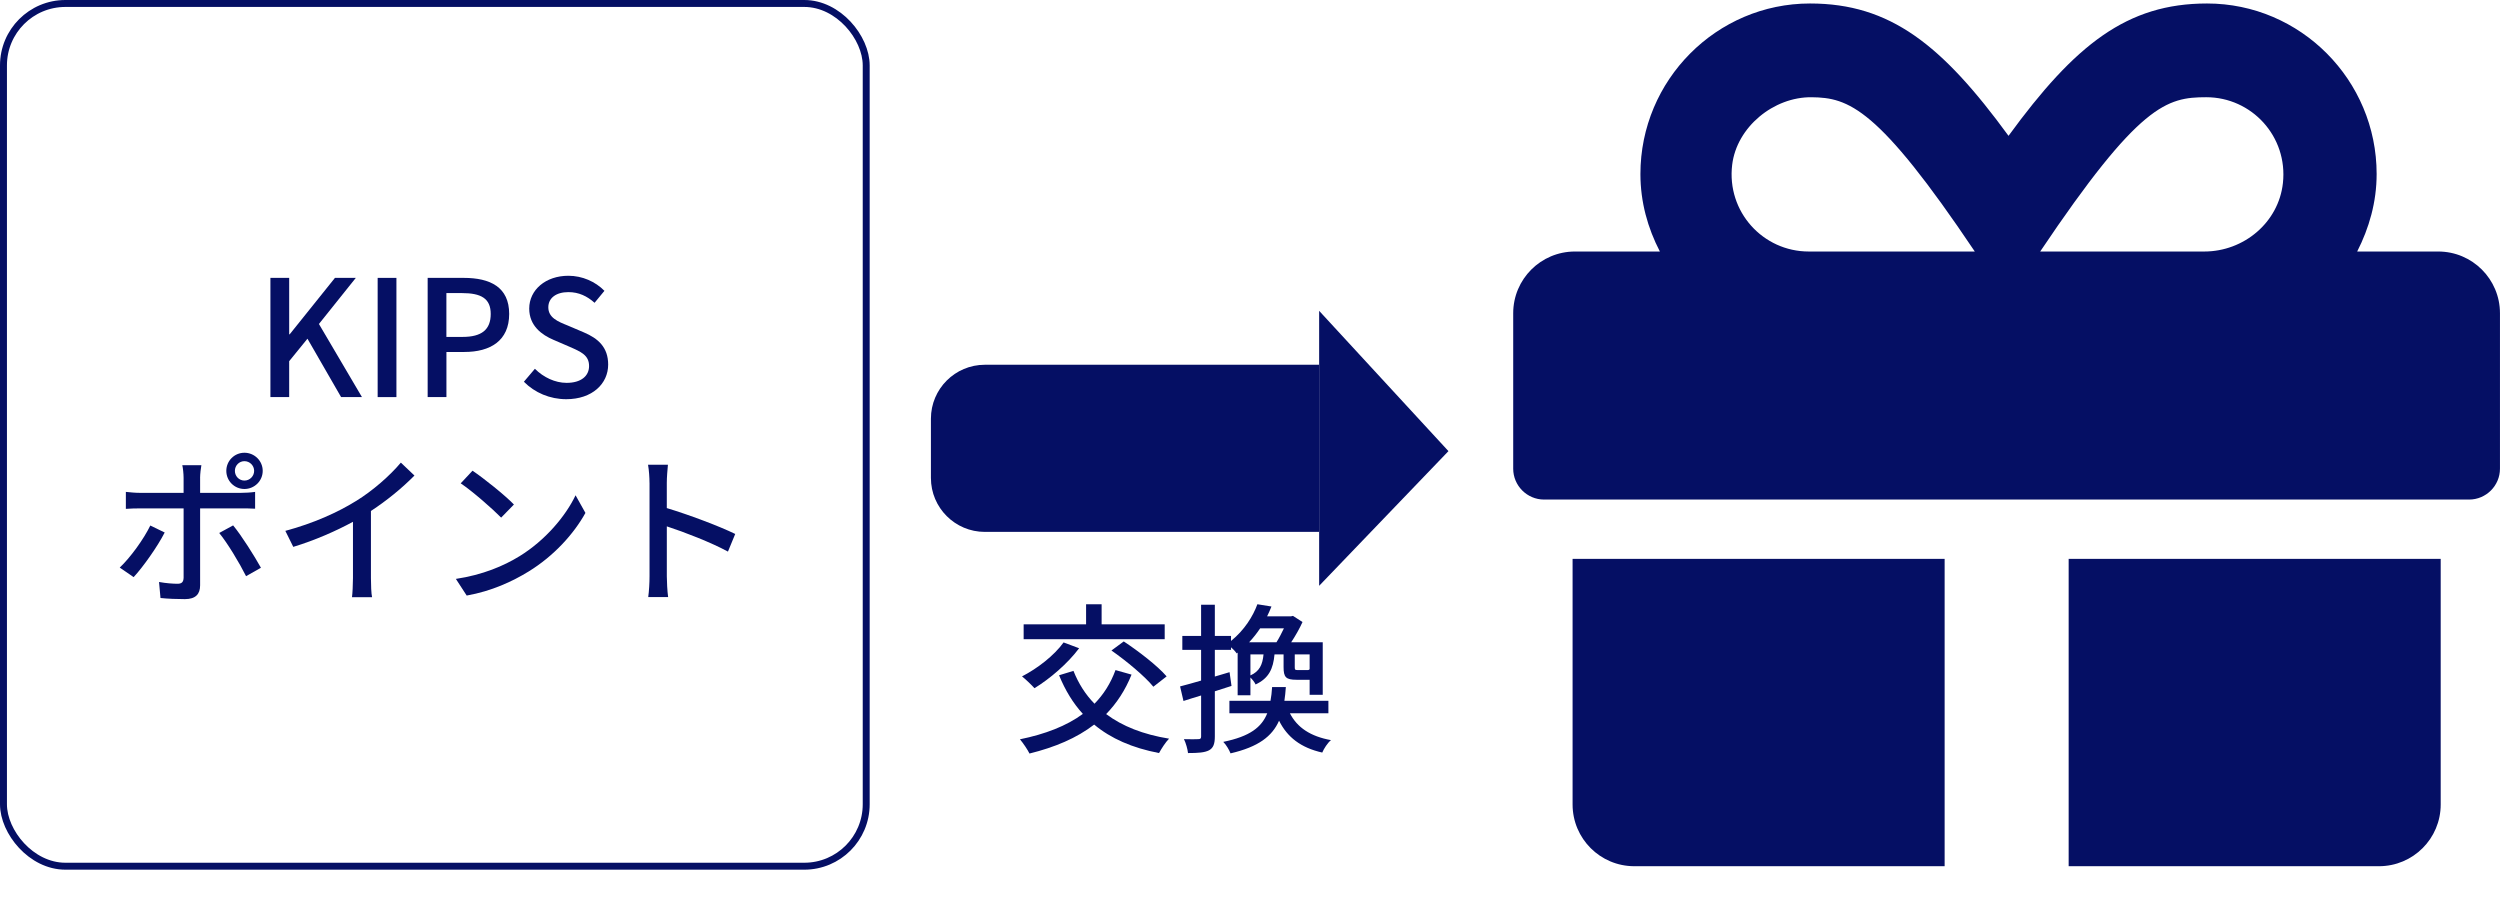 <?xml version="1.0" encoding="UTF-8"?><svg id="b" xmlns="http://www.w3.org/2000/svg" width="1440.27" height="524.05" viewBox="0 0 1440.27 524.05"><defs><style>.d{fill:none;stroke:#050f64;stroke-miterlimit:10;stroke-width:4px;}.e{fill:#050f64;stroke-width:0px;}</style></defs><g id="c"><rect class="d" x="2" y="2" width="497.03" height="497.03" rx="35.69" ry="35.69"/><path class="e" d="M155.79,160.09h10.81v32.52h.28l26.09-32.52h12.02l-21.25,26.56,24.79,42.12h-12.02l-19.38-33.64-10.53,12.95v20.69h-10.81v-68.68Z"/><path class="e" d="M217.57,160.09h10.81v68.68h-10.81v-68.68Z"/><path class="e" d="M246.37,160.09h20.78c15.28,0,26.19,5.31,26.19,20.78s-10.9,21.9-25.81,21.9h-10.34v26h-10.81v-68.68ZM266.5,194.1c11,0,16.21-4.19,16.21-13.23s-5.68-12.02-16.59-12.02h-8.95v25.25h9.32Z"/><path class="e" d="M301.82,219.92l6.34-7.46c4.94,4.94,11.65,8.11,18.26,8.11,8.29,0,12.95-3.91,12.95-9.69,0-6.24-4.66-8.2-11-11l-9.5-4.1c-6.62-2.8-13.98-8.01-13.98-17.99,0-10.81,9.5-18.92,22.55-18.92,8.01,0,15.56,3.35,20.78,8.67l-5.68,6.9c-4.29-3.82-9.04-6.15-15.1-6.15-6.99,0-11.55,3.35-11.55,8.76,0,5.96,5.5,8.2,11.09,10.44l9.41,4.01c8.11,3.45,13.98,8.48,13.98,18.54,0,11-9.13,19.94-24.14,19.94-9.41,0-18.17-3.73-24.41-10.06Z"/><path class="e" d="M76.99,332.49l-8.01-5.5c6.15-5.78,13.88-16.49,17.61-24.23l8.29,4.01c-4.1,8.11-12.67,20.13-17.89,25.72ZM115.29,275.37v8.57h23.39c2.42,0,5.87-.19,8.29-.56v9.69c-2.7-.19-5.87-.19-8.2-.19h-23.48v44.36c0,5.03-2.61,7.92-8.76,7.92-4.38,0-9.88-.19-14.07-.65l-.84-9.23c4.01.75,8.2,1.03,10.62,1.03s3.45-.93,3.54-3.45v-39.98h-24.88c-2.89,0-5.87.09-8.39.28v-9.78c2.61.28,5.4.56,8.29.56h24.97v-8.67c0-2.24-.37-5.78-.75-7.27h11c-.28,1.3-.75,5.22-.75,7.36ZM150.33,327.09l-8.57,4.85c-3.82-7.64-10.72-19.1-15.47-24.88l8.01-4.38c4.94,5.96,12.3,17.71,16.03,24.42ZM140.82,260.83c5.78,0,10.53,4.66,10.53,10.44s-4.75,10.44-10.53,10.44-10.44-4.66-10.44-10.44,4.66-10.44,10.44-10.44ZM140.82,276.86c3.07,0,5.59-2.52,5.59-5.59s-2.52-5.59-5.59-5.59-5.5,2.52-5.5,5.59,2.42,5.59,5.5,5.59Z"/><path class="e" d="M205.03,288.7c9.69-5.96,19.57-14.63,25.91-22.18l7.83,7.45c-7.08,7.18-15.84,14.35-25.07,20.41v38.67c0,3.82.19,8.95.65,11h-11.56c.28-2.05.56-7.18.56-11v-32.43c-9.78,5.31-22.08,10.72-34.39,14.44l-4.57-9.22c16.31-4.38,30.29-10.72,40.63-17.15Z"/><path class="e" d="M299.25,320.47c15-9.23,26.65-23.2,32.34-35.13l5.68,10.16c-6.71,12.11-18.17,24.79-32.71,33.73-9.41,5.78-21.25,11.28-35.69,13.88l-6.24-9.6c15.56-2.33,27.68-7.55,36.62-13.05ZM296.08,290.65l-7.36,7.55c-4.85-4.94-16.4-15.1-23.3-19.75l6.8-7.27c6.52,4.38,18.64,14.07,23.86,19.48Z"/><path class="e" d="M374.18,278.17c0-2.98-.28-7.27-.84-10.44h11.46c-.28,3.08-.65,7.18-.65,10.44v14.54c12.39,3.73,30.1,10.34,39.42,14.91l-4.19,10.16c-9.78-5.31-24.97-11.18-35.22-14.54v28.79c0,2.89.28,8.57.75,11.93h-11.46c.47-3.26.75-8.29.75-11.93v-53.86Z"/><path class="e" d="M567.37,210.13h192.6v96.3h-192.6c-17.14,0-31.06-13.92-31.06-31.06v-34.17c0-17.14,13.92-31.06,31.06-31.06Z"/><polyline class="e" points="759.97 179.07 759.97 337.49 834.46 259.9"/><path class="e" d="M651.89,388.65c-3.63,9.04-8.57,16.49-14.63,22.74,9.32,6.99,21.34,11.74,36.25,14.16-2.05,2.05-4.47,5.87-5.78,8.29-15.47-2.98-27.77-8.39-37.37-16.4-10.16,7.83-22.64,13.05-37.27,16.68-1.02-2.14-3.73-6.15-5.5-8.2,14.54-2.98,26.74-7.64,36.25-14.63-5.68-6.24-10.16-13.6-13.7-22.27l8.29-2.52c2.89,7.27,6.9,13.61,12.11,18.92,5.22-5.31,9.32-11.74,12.11-19.38l9.23,2.61ZM621.69,373.46c-6.62,8.85-16.87,17.61-25.72,23.02-1.58-1.77-5.03-5.12-7.18-6.8,8.85-4.57,18.45-11.93,23.95-19.57l8.95,3.35ZM670.99,368.24h-81.26v-8.57h35.97v-11.56h8.95v11.56h36.34v8.57ZM647.41,369.54c8.48,5.59,19.38,13.98,24.69,20.13l-7.64,5.96c-4.85-5.96-15.47-14.82-24.14-20.87l7.08-5.22Z"/><path class="e" d="M709.48,395.17c-3.17,1.03-6.43,2.05-9.6,3.08v26c0,4.29-.84,6.62-3.35,8.01-2.52,1.3-6.15,1.58-12.11,1.58-.19-2.05-1.21-5.78-2.33-8.01,3.73.09,7.18.09,8.2,0,1.21,0,1.68-.28,1.68-1.58v-23.58c-3.63,1.12-7.08,2.14-10.16,3.17l-1.96-8.39c3.35-.84,7.55-2.05,12.11-3.36v-17.71h-10.81v-8.01h10.81v-17.99h7.92v17.99h9.32v2.89c7.73-6.24,12.67-14.26,15.19-21.15l8.11,1.3c-.75,1.86-1.58,3.82-2.52,5.68h13.7l1.21-.28,5.5,3.54c-1.68,3.73-4.1,8.01-6.52,11.65h18.17v30.29h-7.55v-8.67h-7.55c-6.15,0-7.46-1.49-7.46-7.27v-7.36h-5.22c-.75,8.29-3.26,13.79-10.9,17.33-.56-1.3-1.86-2.89-2.98-4.01v10.25h-7.36v-24.6l-.56.47c-.75-1.12-1.96-2.42-3.26-3.54v1.49h-9.32v15.38l8.48-2.52,1.12,7.92ZM743.12,410.92c4.19,8.2,11.83,13.33,23.67,15.47-1.96,1.58-4.1,4.94-5.03,7.17-12.39-2.8-20.13-8.85-24.88-18.36-4.01,9.04-11.93,15.1-27.96,18.82-.75-1.96-2.61-5.12-4.19-6.62,15.38-3.17,22.08-8.39,25.35-16.49h-21.81v-7.18h23.67c.47-2.42.75-5.03.93-7.92h7.92c-.19,2.8-.47,5.41-.84,7.92h25.35v7.18h-22.18ZM725.98,361.99c-1.86,2.8-3.91,5.41-6.34,8.01h15.75c1.49-2.33,2.98-5.31,4.29-8.01h-13.7ZM720.38,389.11c5.22-2.33,6.99-6.15,7.55-12.11h-7.55v12.11ZM754.49,377h-8.57v7.36c0,1.49.19,1.68,1.86,1.68h5.13c1.02,0,1.3-.09,1.58-.56v-8.48Z"/><path class="e" d="M941.53,499.03h178.79v-177.07h-214.34v141.51c0,19.64,15.92,35.56,35.56,35.56ZM1191.76,499.03h178.79c19.64,0,35.56-15.92,35.56-35.56v-141.51h-214.34v177.07ZM1404.71,144.9h-46.72c6.88-13.51,11.21-28.47,11.21-44.65,0-54.14-43.86-98.24-97.71-98.24-46.19,0-76.06,23.78-114.36,76.25-38.31-52.47-68.17-76.25-114.36-76.25-53.85,0-97.71,44.1-97.71,98.24,0,16.19,4.22,31.15,11.21,44.65h-48.94c-19.64,0-35.56,15.92-35.56,35.56v89.56c0,9.78,8,17.78,17.78,17.78h532.92c9.78,0,17.78-8,17.78-17.78v-89.56c0-19.64-15.92-35.56-35.56-35.56ZM1042.03,144.9c-26.37,0-47.37-22.94-44.11-49.97,2.61-21.72,23.89-39.15,45.76-38.91,21.31.23,38.23,5.79,94.02,88.89h-95.67ZM1269.88,144.9h-94.51c57.11-85,73-88.89,95.67-88.89,26.21,0,47.11,22.66,44.17,49.47-2.49,22.69-22.51,39.42-45.33,39.42Z"/></g></svg>